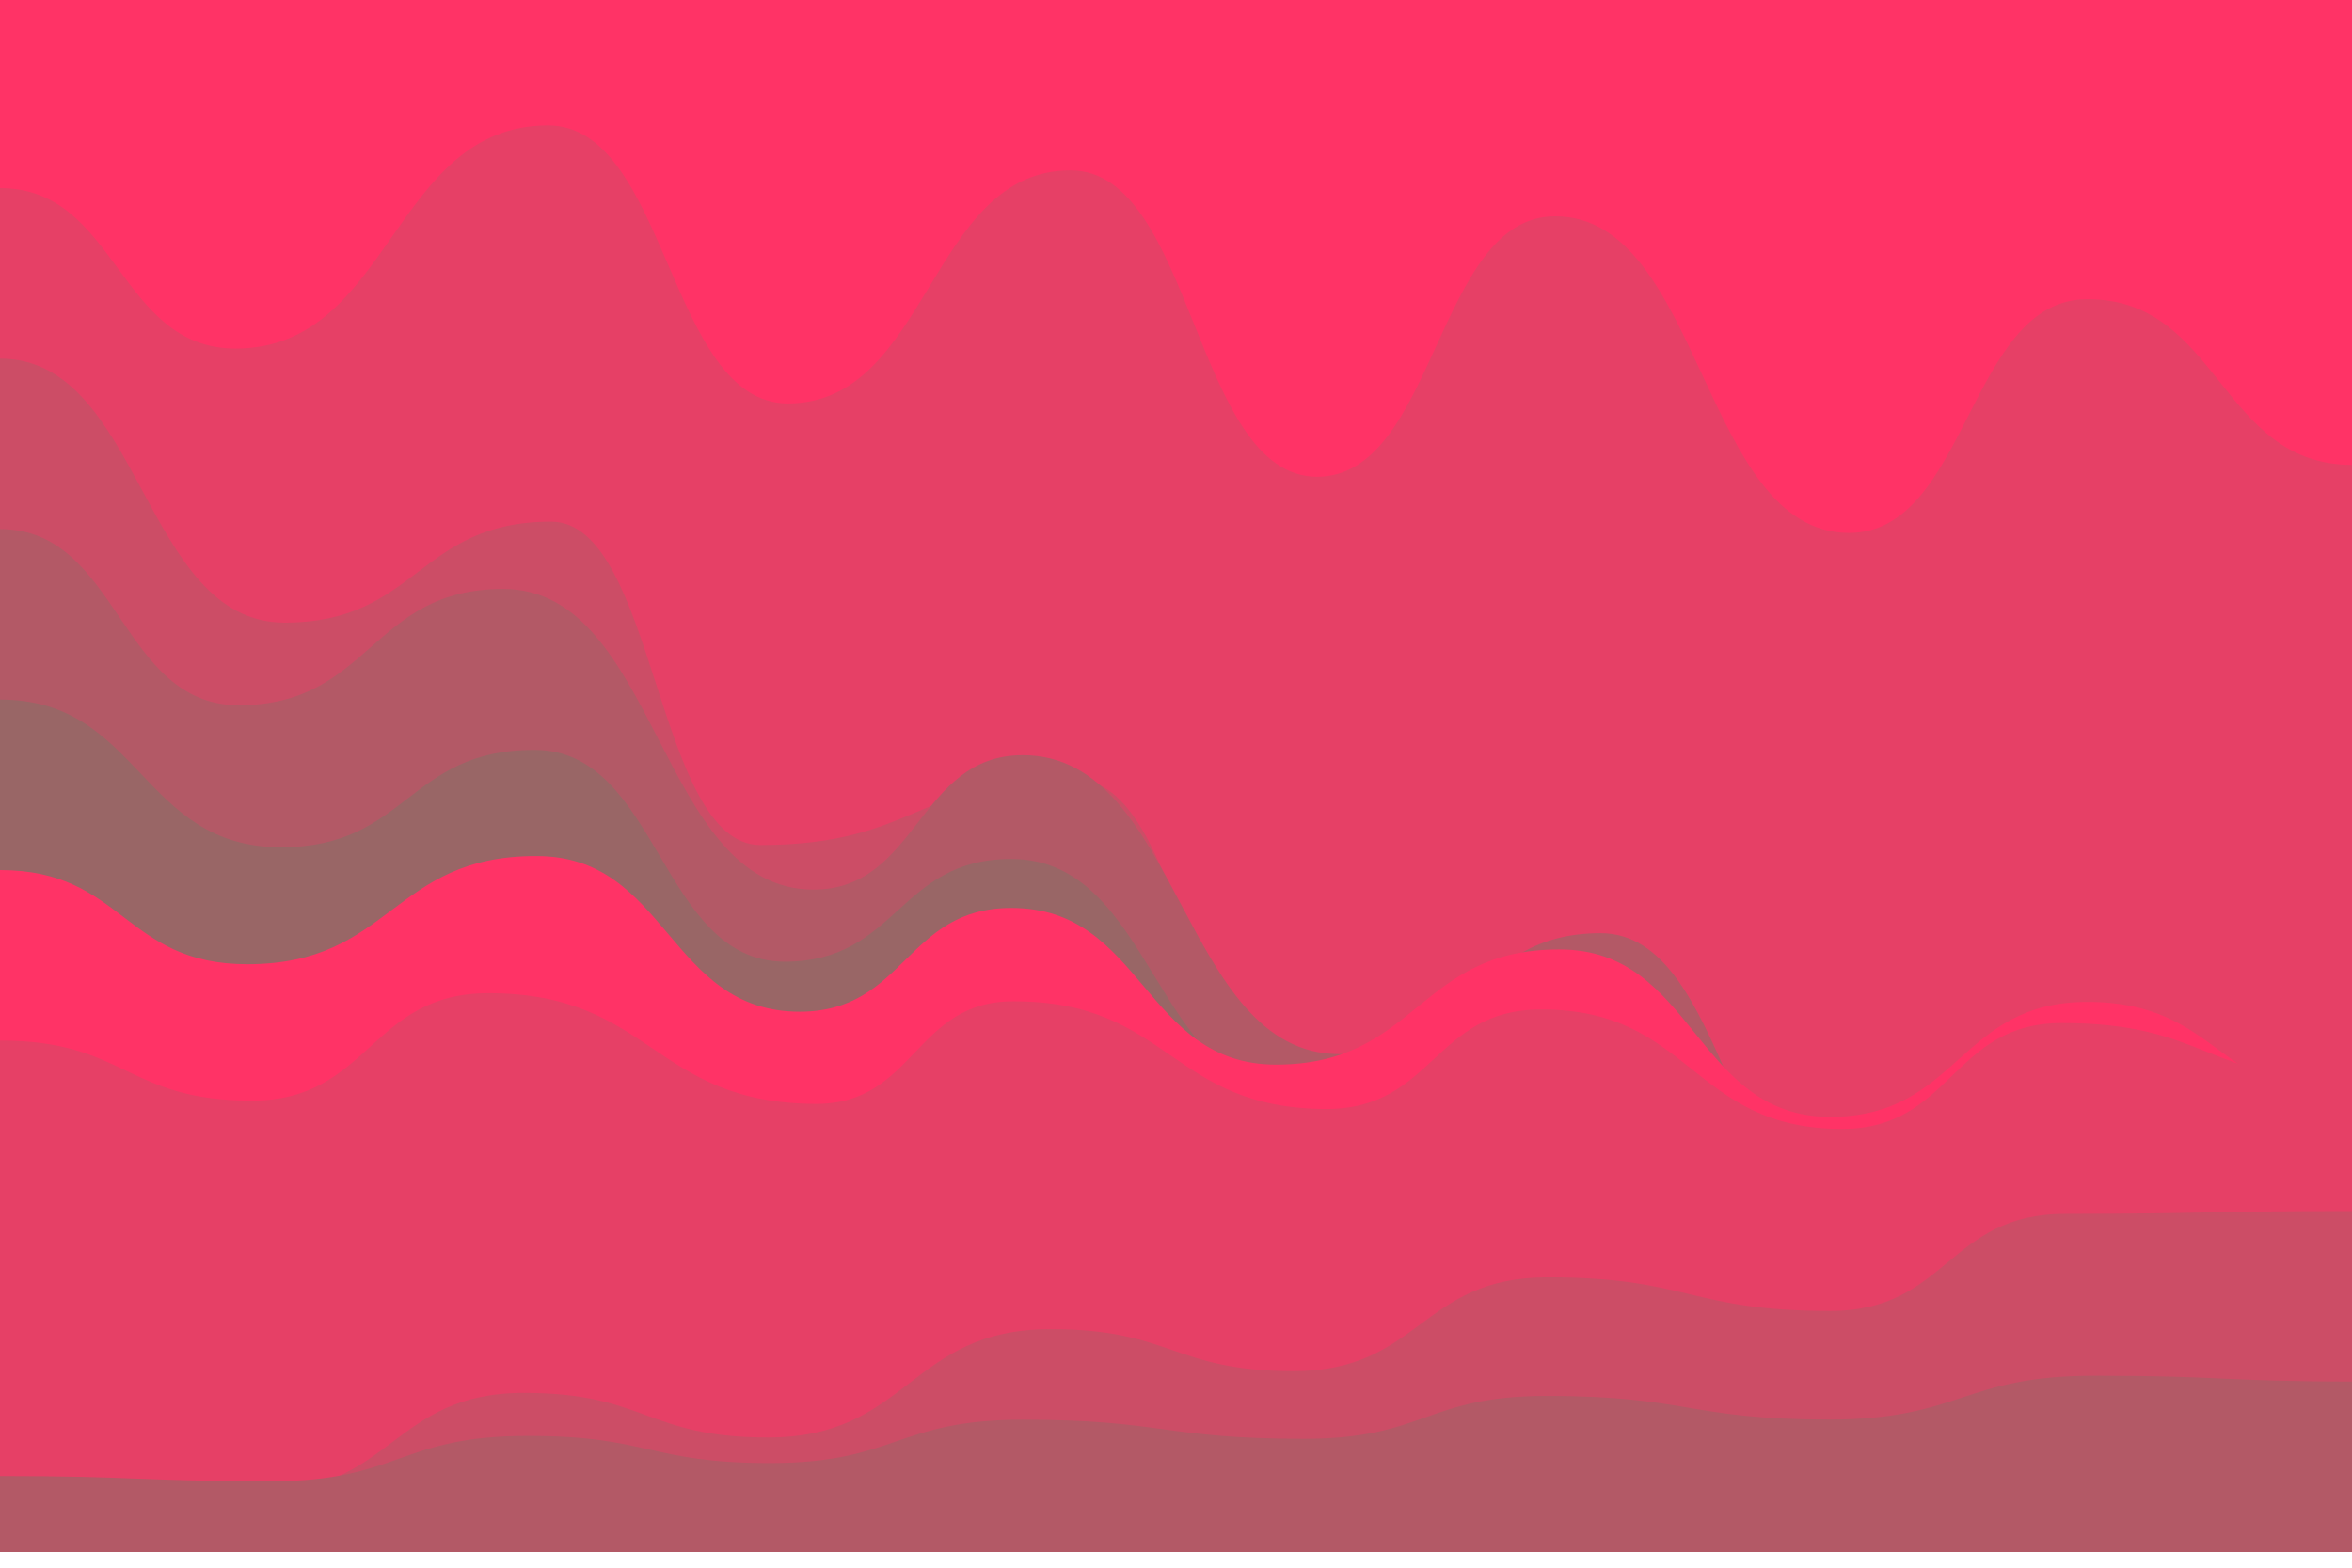 <svg xmlns="http://www.w3.org/2000/svg" version="1.1" xmlns:xlink="http://www.w3.org/1999/xlink" width="100%" height="100%" id="svgWorkerArea" viewBox="0 0 600 400" xmlns:artdraw="https://artdraw.muisca.co" style="background: white;"><defs id="defsdoc"><pattern id="patternBool" x="0" y="0" width="10" height="10" patternUnits="userSpaceOnUse" patternTransform="rotate(35)"><circle cx="5" cy="5" r="4" style="stroke: none;fill: #ff000070;"></circle></pattern><filter id="filter-path-221104634" x="-100%" y="-100%" width="300%" height="300%" class="preview"><feGaussianBlur mod="m1" in="SourceAlpha" stdDeviation="4" result="desenfoque"></feGaussianBlur><feOffset in="desenfoque" mod="m2" dx="0" dy="-4" result="sombra"></feOffset><feMerge><feMergeNode in="sombra"></feMergeNode><feMergeNode in="SourceGraphic"></feMergeNode></feMerge></filter><filter id="filter-path-735984539" x="-100%" y="-100%" width="300%" height="300%" class="preview"><feGaussianBlur mod="m1" in="SourceAlpha" stdDeviation="4" result="desenfoque"></feGaussianBlur><feOffset in="desenfoque" mod="m2" dx="0" dy="-4" result="sombra"></feOffset><feMerge><feMergeNode in="sombra"></feMergeNode><feMergeNode in="SourceGraphic"></feMergeNode></feMerge></filter><filter id="filter-path-478591058" x="-100%" y="-100%" width="300%" height="300%" class="preview"><feGaussianBlur mod="m1" in="SourceAlpha" stdDeviation="4" result="desenfoque"></feGaussianBlur><feOffset in="desenfoque" mod="m2" dx="0" dy="-4" result="sombra"></feOffset><feMerge><feMergeNode in="sombra"></feMergeNode><feMergeNode in="SourceGraphic"></feMergeNode></feMerge></filter><filter id="filter-path-70330619" x="-100%" y="-100%" width="300%" height="300%" class="preview"><feGaussianBlur mod="m1" in="SourceAlpha" stdDeviation="4" result="desenfoque"></feGaussianBlur><feOffset in="desenfoque" mod="m2" dx="0" dy="-4" result="sombra"></feOffset><feMerge><feMergeNode in="sombra"></feMergeNode><feMergeNode in="SourceGraphic"></feMergeNode></feMerge></filter><filter id="filter-path-667078992" x="-100%" y="-100%" width="300%" height="300%" class="preview"><feGaussianBlur mod="m1" in="SourceAlpha" stdDeviation="4" result="desenfoque"></feGaussianBlur><feOffset in="desenfoque" mod="m2" dx="0" dy="-4" result="sombra"></feOffset><feMerge><feMergeNode in="sombra"></feMergeNode><feMergeNode in="SourceGraphic"></feMergeNode></feMerge></filter><filter id="filter-path-923252160" x="-100%" y="-100%" width="300%" height="300%" class="preview"><feGaussianBlur mod="m1" in="SourceAlpha" stdDeviation="4" result="desenfoque"></feGaussianBlur><feOffset in="desenfoque" mod="m2" dx="0" dy="-4" result="sombra"></feOffset><feMerge><feMergeNode in="sombra"></feMergeNode><feMergeNode in="SourceGraphic"></feMergeNode></feMerge></filter><filter id="filter-path-524803011" x="-100%" y="-100%" width="300%" height="300%" class="preview"><feGaussianBlur mod="m1" in="SourceAlpha" stdDeviation="4" result="desenfoque"></feGaussianBlur><feOffset in="desenfoque" mod="m2" dx="0" dy="-4" result="sombra"></feOffset><feMerge><feMergeNode in="sombra"></feMergeNode><feMergeNode in="SourceGraphic"></feMergeNode></feMerge></filter><filter id="filter-path-745411182" x="-100%" y="-100%" width="300%" height="300%" class="preview"><feGaussianBlur mod="m1" in="SourceAlpha" stdDeviation="4" result="desenfoque"></feGaussianBlur><feOffset in="desenfoque" mod="m2" dx="0" dy="-4" result="sombra"></feOffset><feMerge><feMergeNode in="sombra"></feMergeNode><feMergeNode in="SourceGraphic"></feMergeNode></feMerge></filter><filter id="filter-path-75444168" x="-100%" y="-100%" width="300%" height="300%" class="preview"><feGaussianBlur mod="m1" in="SourceAlpha" stdDeviation="4" result="desenfoque"></feGaussianBlur><feOffset in="desenfoque" mod="m2" dx="0" dy="-4" result="sombra"></feOffset><feMerge><feMergeNode in="sombra"></feMergeNode><feMergeNode in="SourceGraphic"></feMergeNode></feMerge></filter></defs><g id="waves-283581923" class="cosito preview"><path id="path-221104634" fill="#ff3366" fill-opacity="1" stroke="#000000" stroke-opacity="1" stroke-width="0" class="grouped" d="M0,340.238 C0,340.238,0,-59.708,0,-59.762 C0,-59.708,600,-59.708,600,-59.762 C600,-59.708,600,340.238,600,340.238 C600,340.238,0,340.238,0,340.238" transform="matrix(1,0,0,1,0,59.762)" filter="url(#filter-path-221104634)"></path><path id="path-735984539" fill="#e64066" fill-opacity="1" stroke="#000000" stroke-opacity="1" stroke-width="0" class="grouped" d="M0,340.238 C0,340.238,0,-7.768,0,-7.768 C30.05,-7.768,30.05,33.123,60.1,33.178 C99.95,33.123,99.95,-23.689,139.8,-23.762 C170.4,-23.689,170.4,47.13,201,47.179 C237.05,47.13,237.05,-12.292,273.1,-12.295 C304.55,-12.292,304.55,65.835,336,65.883 C366.35,65.835,366.35,-0.634,396.7,-0.563 C434.2,-0.634,434.2,80.19,471.7,80.22 C502.1,80.19,502.1,20.507,532.5,20.586 C566.25,20.507,566.25,62.79,600,62.86 C600,62.79,600,340.238,600,340.238 C600,340.238,0,340.238,0,340.238" transform="matrix(1,0,0,1,0,59.762)" filter="url(#filter-path-735984539)"></path><path id="path-478591058" fill="#cc4d66" fill-opacity="1" stroke="#000000" stroke-opacity="1" stroke-width="0" class="grouped" d="M0,340.238 C0,340.238,0,35.733,0,35.733 C36.3,35.733,36.3,103.072,72.6,103.108 C106.6,103.072,106.6,77.319,140.6,77.342 C167.3,77.319,167.3,159.797,194,159.856 C233.95,159.797,233.95,142.919,273.9,142.993 C303.75,142.919,303.75,228.528,333.6,228.565 C363.4,228.528,363.4,199.296,393.2,199.382 C428.4,199.296,428.4,298.477,463.6,298.494 C502.5,298.477,502.5,271.333,541.4,271.406 C570.7,271.333,570.7,331.103,600,331.164 C600,331.103,600,340.238,600,340.238 C600,340.238,0,340.238,0,340.238" transform="matrix(1,0,0,1,0,59.762)" filter="url(#filter-path-478591058)"></path><path id="path-70330619" fill="#b35966" fill-opacity="1" stroke="#000000" stroke-opacity="1" stroke-width="0" class="grouped" d="M0,340.238 C0,340.238,0,79.233,0,79.233 C30.45,79.233,30.45,124.126,60.9,124.188 C94.65,124.126,94.65,94.459,128.4,94.513 C167.95,94.459,167.95,171.194,207.5,171.228 C234.2,171.194,234.2,136.915,260.9,136.925 C301.3,136.915,301.3,213.129,341.7,213.208 C375,213.129,375,182.33,408.3,182.34 C440.95,182.33,440.95,256.369,473.6,256.39 C502.25,256.369,502.25,218.262,530.9,218.337 C565.45,218.262,565.45,266.983,600,267 C600,266.983,600,340.238,600,340.238 C600,340.238,0,340.238,0,340.238" transform="matrix(1,0,0,1,0,59.762)" filter="url(#filter-path-70330619)"></path><path id="path-667078992" fill="#996666" fill-opacity="1" stroke="#000000" stroke-opacity="1" stroke-width="0" class="grouped" d="M0,340.238 C0,340.238,0,122.734,0,122.734 C35.85,122.734,35.85,160.406,71.7,160.419 C104,160.406,104,135.523,136.3,135.579 C168.25,135.523,168.25,189.551,200.2,189.624 C229.1,189.551,229.1,163.364,258,163.411 C294.45,163.364,294.45,223.047,330.9,223.103 C366.8,223.047,366.8,197.643,402.7,197.651 C432.9,197.643,432.9,256.891,463.1,256.968 C502.25,256.891,502.25,228.528,541.4,228.597 C570.7,228.528,570.7,265.678,600,265.713 C600,265.678,600,340.238,600,340.238 C600,340.238,0,340.238,0,340.238" transform="matrix(1,0,0,1,0,59.762)" filter="url(#filter-path-667078992)"></path><path id="path-923252160" fill="#ff3366" fill-opacity="1" stroke="#000000" stroke-opacity="1" stroke-width="0" class="grouped" d="M0,340.238 C0,340.238,0,166.235,0,166.235 C31.55,166.235,31.55,190.247,63.1,190.27 C99.95,190.247,99.95,162.581,136.8,162.663 C170.4,162.581,170.4,202.341,204,202.379 C231,202.341,231,175.892,258,175.901 C291.75,175.892,291.75,215.826,325.5,215.879 C361.65,215.826,361.65,186.419,397.8,186.496 C432.35,186.419,432.35,229.137,466.9,229.216 C499.7,229.137,499.7,199.818,532.5,199.878 C566.25,199.818,566.25,224.787,600,224.804 C600,224.787,600,340.238,600,340.238 C600,340.238,0,340.238,0,340.238" transform="matrix(1,0,0,1,0,59.762)" filter="url(#filter-path-923252160)"></path><path id="path-524803011" fill="#e64066" fill-opacity="1" stroke="#000000" stroke-opacity="1" stroke-width="0" class="grouped" d="M0,340.238 C0,340.238,0,209.736,0,209.736 C32.1,209.736,32.1,225.048,64.2,225.067 C94.4,225.048,94.4,197.643,124.6,197.659 C166.45,197.643,166.45,225.831,208.3,225.906 C233.4,225.831,233.4,199.644,258.5,199.73 C298.45,199.644,298.45,227.136,338.4,227.207 C365.8,227.136,365.8,201.732,393.2,201.815 C431.55,201.732,431.55,232.269,469.9,232.29 C497.95,232.269,497.95,205.212,526,205.278 C563,205.212,563,220.002,600,220.072 C600,220.002,600,340.238,600,340.238 C600,340.238,0,340.238,0,340.238" transform="matrix(1,0,0,1,0,59.762)" filter="url(#filter-path-524803011)"></path><path id="path-745411182" fill="#cc4d66" fill-opacity="1" stroke="#000000" stroke-opacity="1" stroke-width="0" class="grouped" d="M0,340.238 C0,340.238,0,324.665,0,324.726 C33.3,324.665,33.3,324.752,66.6,324.778 C100.1,324.752,100.1,299.608,133.6,299.637 C164.75,299.608,164.75,311.006,195.9,311.018 C231.95,311.006,231.95,283.339,268,283.387 C299,283.339,299,294.04,330,294.096 C362.4,294.04,362.4,270.115,394.8,270.152 C430.85,270.115,430.85,278.728,466.9,278.731 C496.85,278.728,496.85,253.933,526.8,253.956 C563.4,253.933,563.4,253.237,600,253.237 C600,253.237,600,340.238,600,340.238 C600,340.238,0,340.238,0,340.238" transform="matrix(1,0,0,1,0,59.762)" filter="url(#filter-path-745411182)"></path><path id="path-75444168" fill="#b35966" fill-opacity="1" stroke="#000000" stroke-opacity="1" stroke-width="0" class="grouped" d="M0,340.238 C0,340.238,0,320.837,0,320.854 C34.65,320.837,34.65,322.142,69.3,322.181 C101.95,322.142,101.95,310.571,134.6,310.621 C165.5,310.571,165.5,317.531,196.4,317.541 C228.65,317.531,228.65,306.482,260.9,306.483 C296.8,306.482,296.8,311.354,332.7,311.358 C363.65,311.354,363.65,300.391,394.6,300.408 C430.6,300.391,430.6,306.395,466.6,306.447 C500.5,306.395,500.5,295.258,534.4,295.258 C567.2,295.258,567.2,296.737,600,296.737 C600,296.737,600,340.238,600,340.238 C600,340.238,0,340.238,0,340.238" transform="matrix(1,0,0,1,0,59.762)" filter="url(#filter-path-75444168)"></path></g></svg>